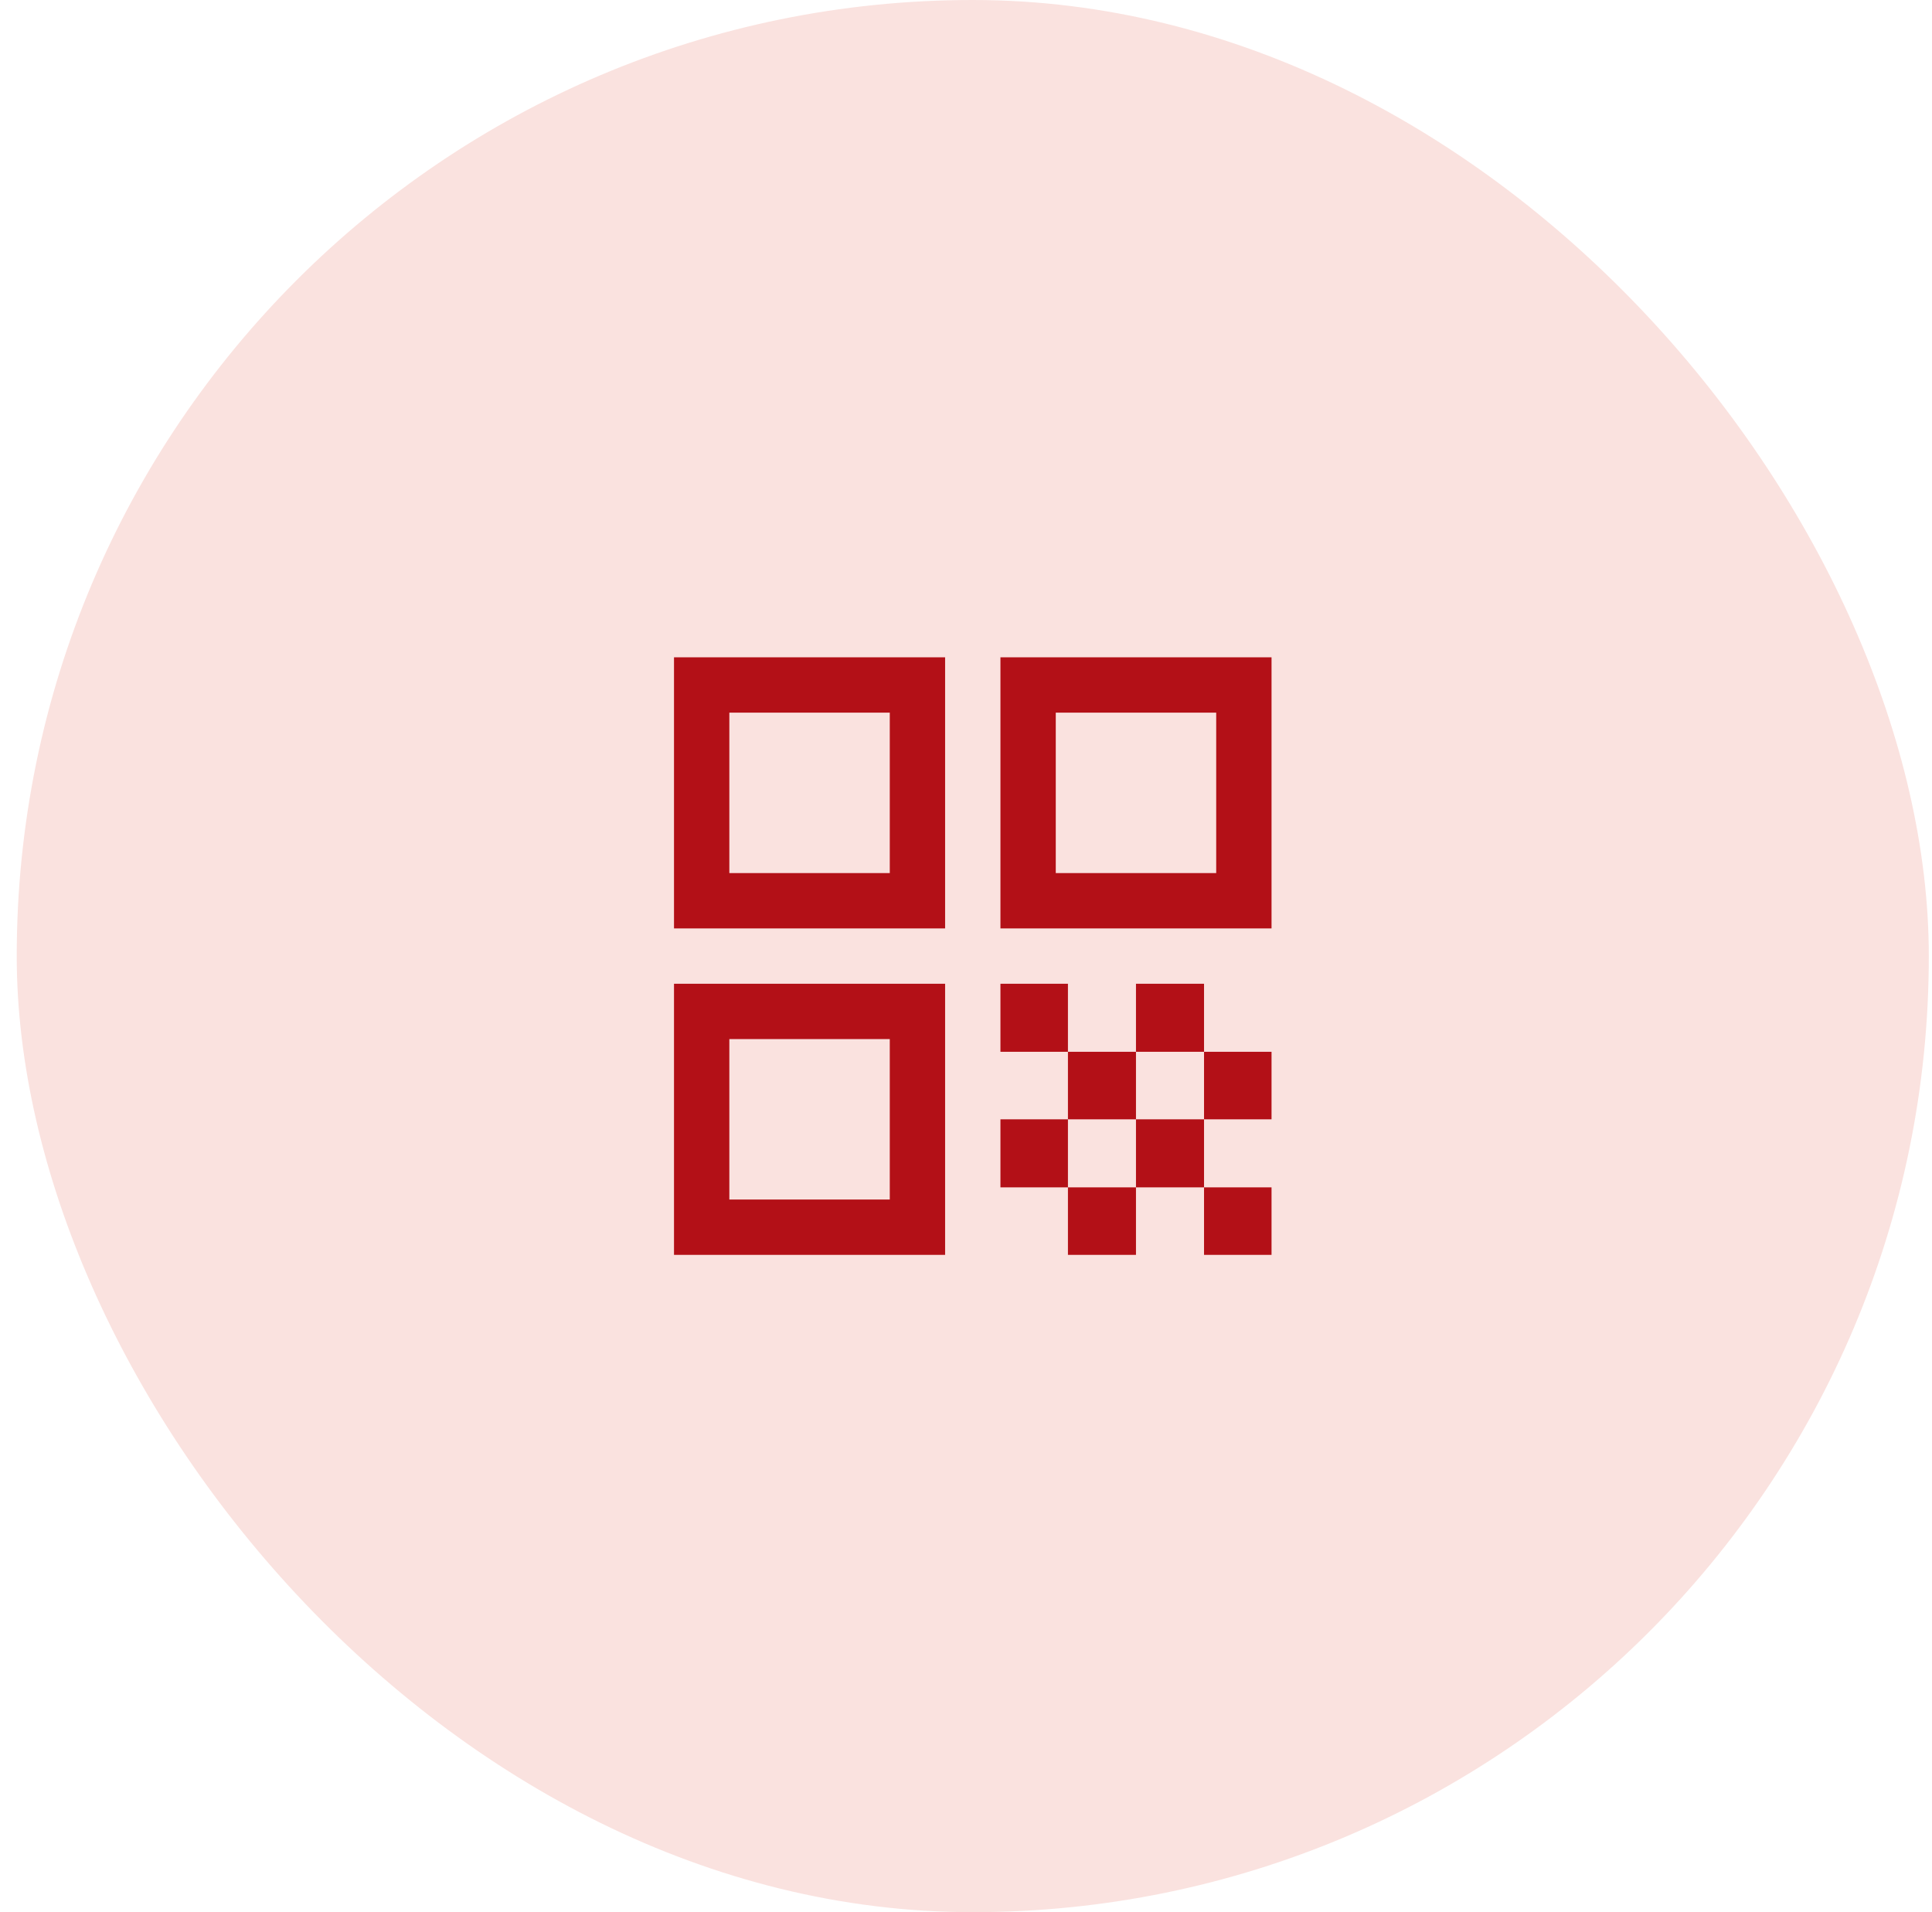 <svg width="97" height="96" viewBox="0 0 97 96" fill="none" xmlns="http://www.w3.org/2000/svg">
<rect x="0.84" width="96" height="96" rx="48" fill="#FAE2DF"/>
<mask id="mask0_513_144" style="mask-type:alpha" maskUnits="userSpaceOnUse" x="28" y="28" width="41" height="40">
<rect x="28.84" y="28" width="40" height="40" fill="#B31017"/>
</mask>
<g mask="url(#mask0_513_144)">
<path d="M33.84 46.611V33H47.451V46.611H33.84ZM36.618 43.833H44.673V35.778H36.618V43.833ZM33.84 63V49.389H47.451V63H33.84ZM36.618 60.222H44.673V52.167H36.618V60.222ZM50.229 46.611V33H63.84V46.611H50.229ZM53.007 43.833H61.062V35.778H53.007V43.833ZM60.451 63V59.611H63.84V63H60.451ZM50.229 52.805V49.389H53.618V52.805H50.229ZM53.618 56.195V52.805H57.034V56.195H53.618ZM50.229 59.611V56.195H53.618V59.611H50.229ZM53.618 63V59.611H57.034V63H53.618ZM57.034 59.611V56.195H60.451V59.611H57.034ZM57.034 52.805V49.389H60.451V52.805H57.034ZM60.451 56.195V52.805H63.84V56.195H60.451Z" fill="#B31017"/>
</g>
</svg>
